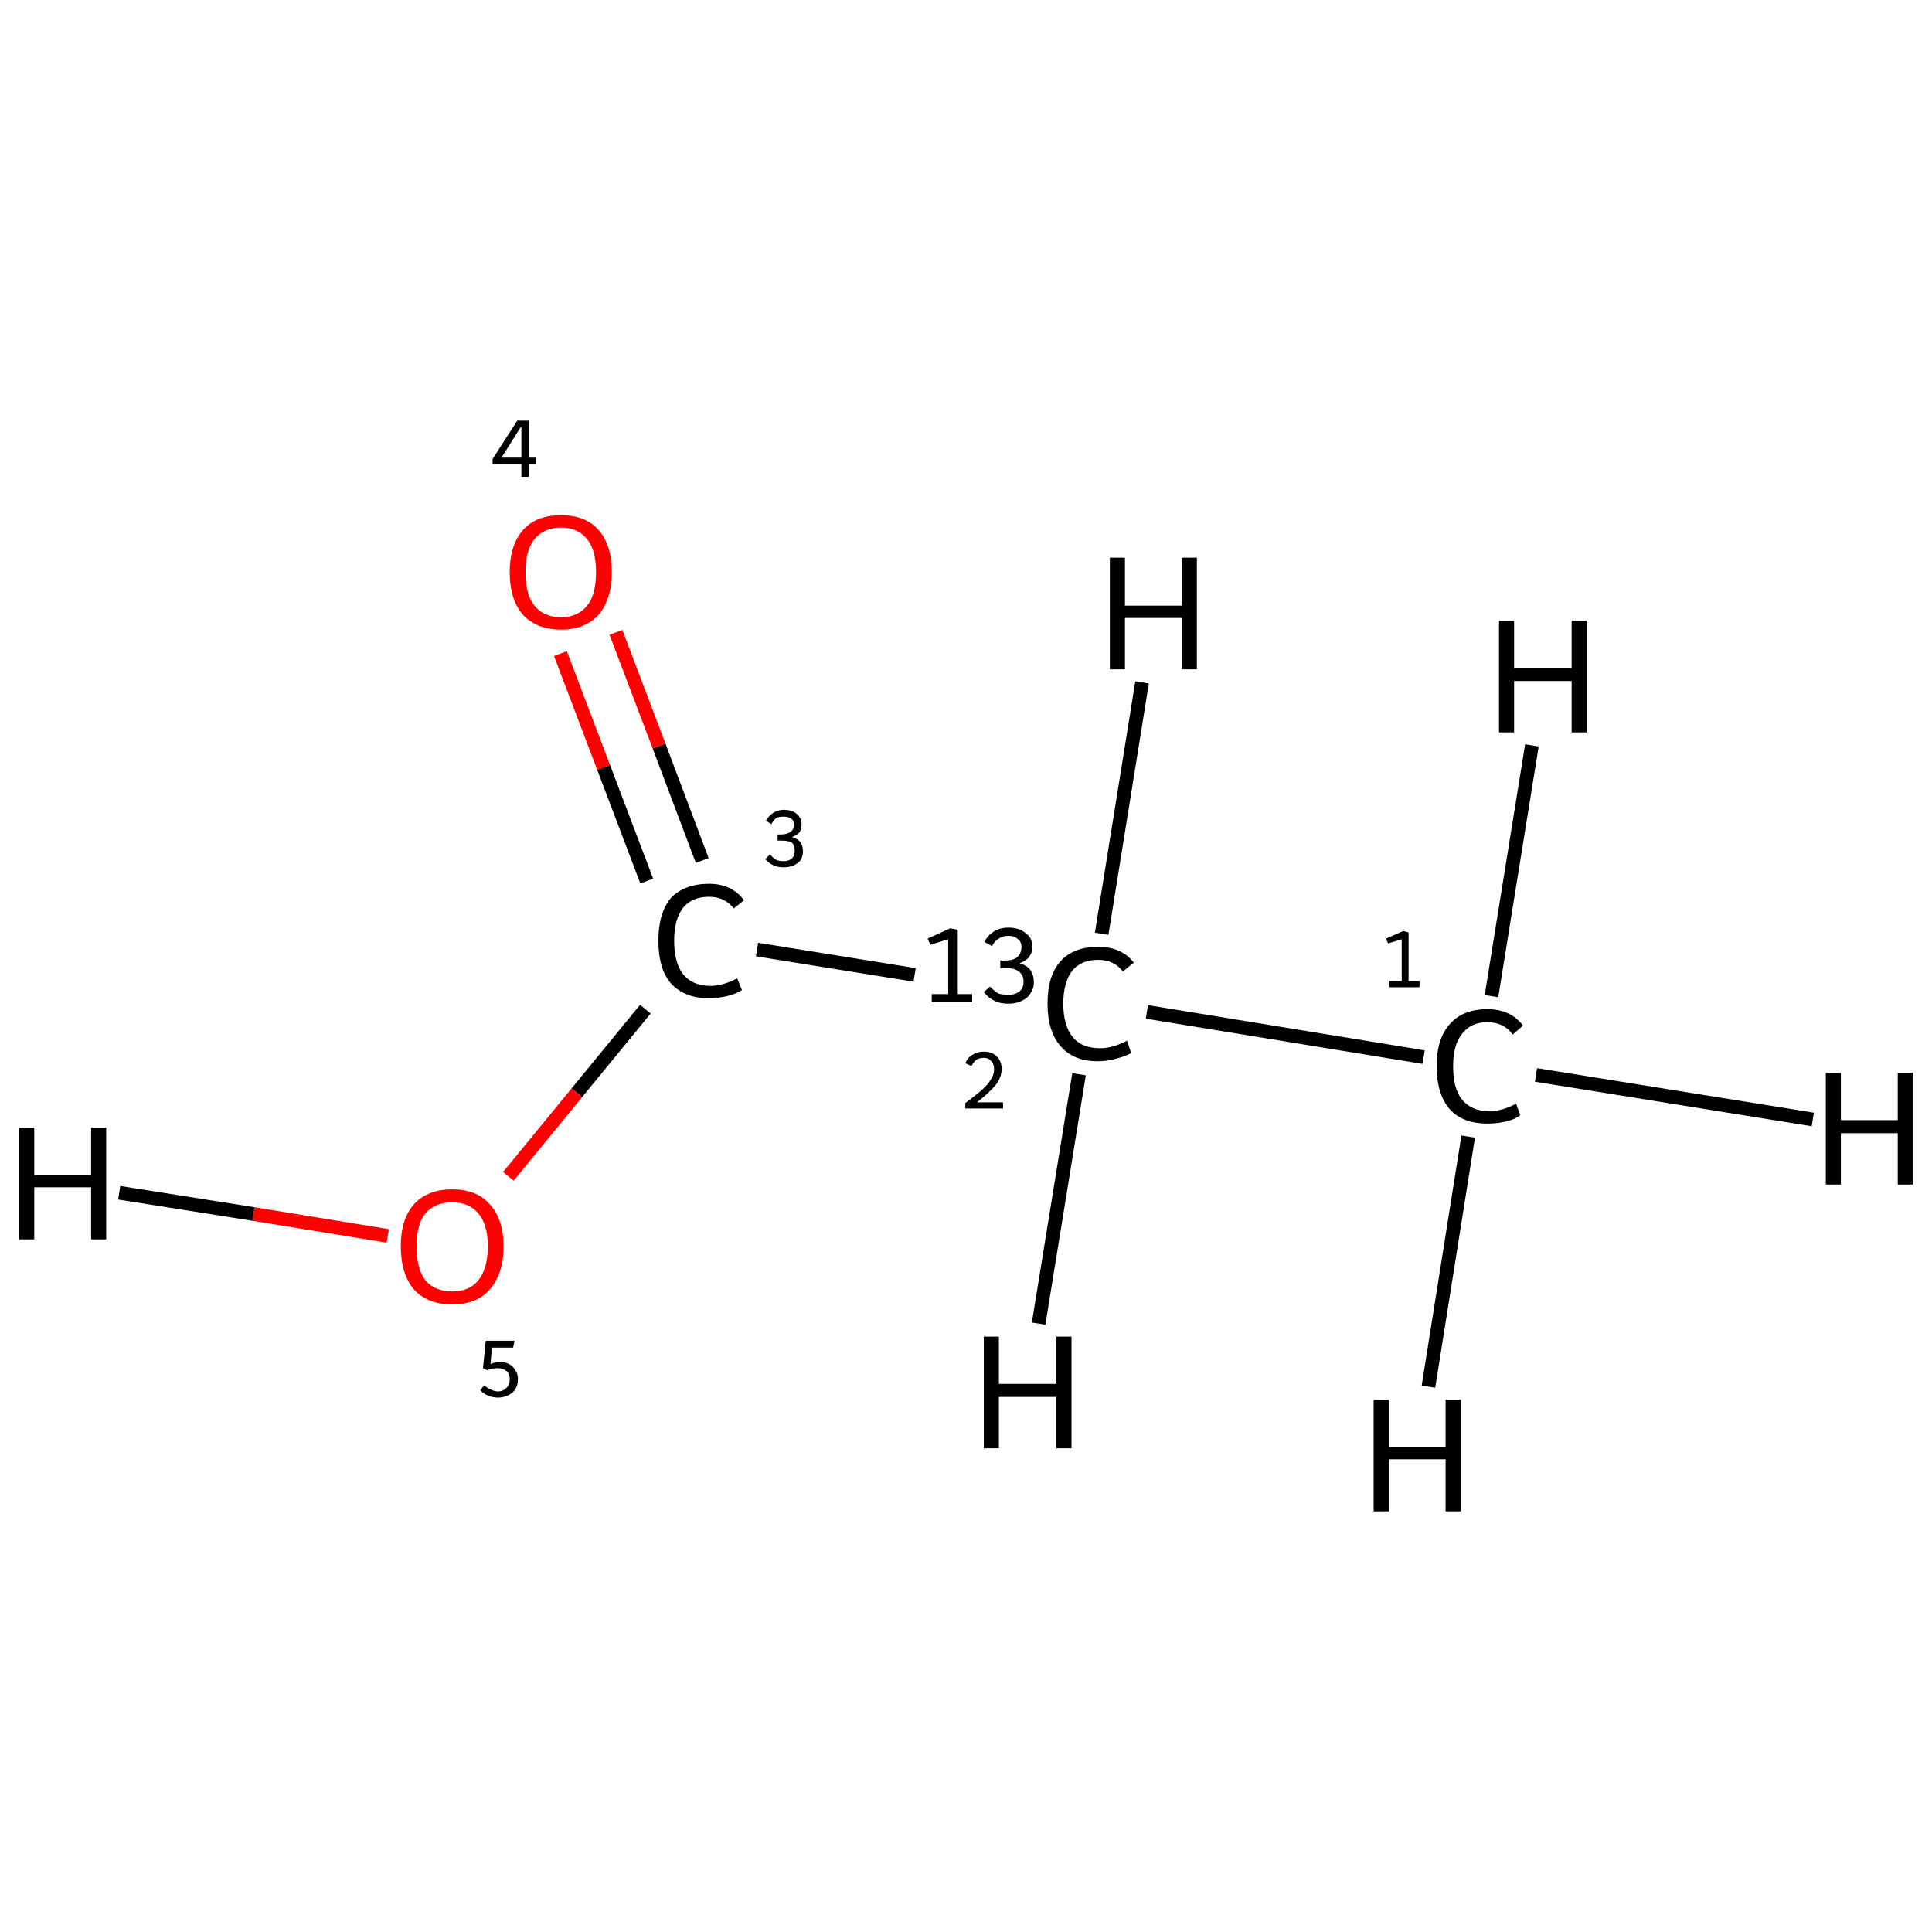 <?xml version='1.0' encoding='iso-8859-1'?>
<svg version='1.1' baseProfile='full'
              xmlns='http://www.w3.org/2000/svg'
                      xmlns:rdkit='http://www.rdkit.org/xml'
                      xmlns:xlink='http://www.w3.org/1999/xlink'
                  xml:space='preserve'
width='282px' height='282px' viewBox='0 0 282 282'>
<!-- END OF HEADER -->
<rect style='opacity:1.0;fill:#FFFFFF;stroke:none' width='282.0' height='282.0' x='0.0' y='0.0'> </rect>
<path class='bond-0 atom-0 atom-1' d='M 207.8,154.3 L 167.4,147.7' style='fill:none;fill-rule:evenodd;stroke:#000000;stroke-width:2.0px;stroke-linecap:butt;stroke-linejoin:miter;stroke-opacity:1' />
<path class='bond-1 atom-1 atom-2' d='M 133.5,142.3 L 110.5,138.6' style='fill:none;fill-rule:evenodd;stroke:#000000;stroke-width:2.0px;stroke-linecap:butt;stroke-linejoin:miter;stroke-opacity:1' />
<path class='bond-2 atom-2 atom-3' d='M 102.5,125.6 L 96.2,108.9' style='fill:none;fill-rule:evenodd;stroke:#000000;stroke-width:2.0px;stroke-linecap:butt;stroke-linejoin:miter;stroke-opacity:1' />
<path class='bond-2 atom-2 atom-3' d='M 96.2,108.9 L 89.9,92.3' style='fill:none;fill-rule:evenodd;stroke:#FF0000;stroke-width:2.0px;stroke-linecap:butt;stroke-linejoin:miter;stroke-opacity:1' />
<path class='bond-2 atom-2 atom-3' d='M 94.4,128.6 L 88.1,112.0' style='fill:none;fill-rule:evenodd;stroke:#000000;stroke-width:2.0px;stroke-linecap:butt;stroke-linejoin:miter;stroke-opacity:1' />
<path class='bond-2 atom-2 atom-3' d='M 88.1,112.0 L 81.8,95.4' style='fill:none;fill-rule:evenodd;stroke:#FF0000;stroke-width:2.0px;stroke-linecap:butt;stroke-linejoin:miter;stroke-opacity:1' />
<path class='bond-3 atom-2 atom-4' d='M 94.2,147.3 L 84.2,159.5' style='fill:none;fill-rule:evenodd;stroke:#000000;stroke-width:2.0px;stroke-linecap:butt;stroke-linejoin:miter;stroke-opacity:1' />
<path class='bond-3 atom-2 atom-4' d='M 84.2,159.5 L 74.2,171.7' style='fill:none;fill-rule:evenodd;stroke:#FF0000;stroke-width:2.0px;stroke-linecap:butt;stroke-linejoin:miter;stroke-opacity:1' />
<path class='bond-4 atom-0 atom-5' d='M 224.2,156.9 L 264.6,163.4' style='fill:none;fill-rule:evenodd;stroke:#000000;stroke-width:2.0px;stroke-linecap:butt;stroke-linejoin:miter;stroke-opacity:1' />
<path class='bond-5 atom-0 atom-6' d='M 217.7,145.4 L 223.6,108.8' style='fill:none;fill-rule:evenodd;stroke:#000000;stroke-width:2.0px;stroke-linecap:butt;stroke-linejoin:miter;stroke-opacity:1' />
<path class='bond-6 atom-0 atom-7' d='M 214.3,165.9 L 208.5,202.4' style='fill:none;fill-rule:evenodd;stroke:#000000;stroke-width:2.0px;stroke-linecap:butt;stroke-linejoin:miter;stroke-opacity:1' />
<path class='bond-7 atom-1 atom-8' d='M 157.5,156.8 L 151.6,193.2' style='fill:none;fill-rule:evenodd;stroke:#000000;stroke-width:2.0px;stroke-linecap:butt;stroke-linejoin:miter;stroke-opacity:1' />
<path class='bond-8 atom-1 atom-9' d='M 160.8,136.3 L 166.7,99.6' style='fill:none;fill-rule:evenodd;stroke:#000000;stroke-width:2.0px;stroke-linecap:butt;stroke-linejoin:miter;stroke-opacity:1' />
<path class='bond-9 atom-4 atom-10' d='M 56.6,180.4 L 37.0,177.2' style='fill:none;fill-rule:evenodd;stroke:#FF0000;stroke-width:2.0px;stroke-linecap:butt;stroke-linejoin:miter;stroke-opacity:1' />
<path class='bond-9 atom-4 atom-10' d='M 37.0,177.2 L 17.4,174.1' style='fill:none;fill-rule:evenodd;stroke:#000000;stroke-width:2.0px;stroke-linecap:butt;stroke-linejoin:miter;stroke-opacity:1' />
<path class='atom-0' d='M 209.7 155.6
Q 209.7 151.6, 211.6 149.5
Q 213.5 147.3, 217.1 147.3
Q 220.5 147.3, 222.3 149.7
L 220.8 151.0
Q 219.5 149.2, 217.1 149.2
Q 214.7 149.2, 213.4 150.9
Q 212.1 152.5, 212.1 155.6
Q 212.1 158.9, 213.4 160.5
Q 214.8 162.2, 217.4 162.2
Q 219.2 162.2, 221.3 161.1
L 221.9 162.8
Q 221.1 163.4, 219.8 163.7
Q 218.5 164.0, 217.1 164.0
Q 213.5 164.0, 211.6 161.9
Q 209.7 159.7, 209.7 155.6
' fill='#000000'/>
<path class='atom-1' d='M 136.0 145.1
L 138.4 145.1
L 138.4 137.1
L 135.8 137.9
L 135.4 137.0
L 138.7 135.5
L 139.8 135.7
L 139.8 145.1
L 141.9 145.1
L 141.9 146.3
L 136.0 146.3
L 136.0 145.1
' fill='#000000'/>
<path class='atom-1' d='M 148.8 140.6
Q 149.9 140.9, 150.4 141.6
Q 150.9 142.3, 150.9 143.4
Q 150.9 144.3, 150.4 145.0
Q 150.0 145.7, 149.1 146.1
Q 148.3 146.5, 147.2 146.5
Q 146.0 146.5, 145.2 146.1
Q 144.3 145.7, 143.6 144.8
L 144.5 144.0
Q 145.2 144.7, 145.7 145.0
Q 146.3 145.2, 147.2 145.2
Q 148.2 145.2, 148.8 144.7
Q 149.4 144.2, 149.4 143.3
Q 149.4 142.3, 148.7 141.8
Q 148.1 141.3, 146.8 141.3
L 146.0 141.3
L 146.0 140.2
L 146.7 140.2
Q 147.9 140.2, 148.5 139.7
Q 149.1 139.1, 149.1 138.2
Q 149.1 137.5, 148.6 137.1
Q 148.1 136.6, 147.2 136.6
Q 146.3 136.6, 145.8 137.0
Q 145.2 137.3, 144.8 138.1
L 143.7 137.5
Q 144.1 136.6, 145.0 136.0
Q 145.9 135.4, 147.2 135.4
Q 148.8 135.4, 149.7 136.2
Q 150.7 136.9, 150.7 138.2
Q 150.7 139.0, 150.2 139.7
Q 149.7 140.3, 148.8 140.6
' fill='#000000'/>
<path class='atom-1' d='M 152.9 146.5
Q 152.9 142.4, 154.8 140.3
Q 156.7 138.2, 160.3 138.2
Q 163.7 138.2, 165.5 140.5
L 163.9 141.8
Q 162.6 140.1, 160.3 140.1
Q 157.8 140.1, 156.5 141.7
Q 155.2 143.4, 155.2 146.5
Q 155.2 149.7, 156.6 151.4
Q 157.9 153.0, 160.6 153.0
Q 162.4 153.0, 164.5 151.9
L 165.1 153.7
Q 164.2 154.2, 163.0 154.5
Q 161.7 154.9, 160.2 154.9
Q 156.7 154.9, 154.8 152.7
Q 152.9 150.5, 152.9 146.5
' fill='#000000'/>
<path class='atom-2' d='M 96.1 137.3
Q 96.1 133.3, 97.9 131.1
Q 99.9 129.0, 103.5 129.0
Q 106.8 129.0, 108.6 131.4
L 107.1 132.6
Q 105.8 130.9, 103.5 130.9
Q 101.0 130.9, 99.7 132.5
Q 98.4 134.2, 98.4 137.3
Q 98.4 140.5, 99.7 142.2
Q 101.1 143.9, 103.7 143.9
Q 105.5 143.9, 107.6 142.8
L 108.3 144.5
Q 107.4 145.1, 106.1 145.4
Q 104.8 145.7, 103.4 145.7
Q 99.9 145.7, 97.9 143.5
Q 96.1 141.4, 96.1 137.3
' fill='#000000'/>
<path class='atom-3' d='M 74.4 83.5
Q 74.4 79.6, 76.3 77.4
Q 78.2 75.2, 81.9 75.2
Q 85.5 75.2, 87.4 77.4
Q 89.3 79.6, 89.3 83.5
Q 89.3 87.4, 87.4 89.7
Q 85.4 91.9, 81.9 91.9
Q 78.3 91.9, 76.3 89.7
Q 74.4 87.5, 74.4 83.5
M 81.9 90.1
Q 84.3 90.1, 85.7 88.4
Q 87.0 86.8, 87.0 83.5
Q 87.0 80.3, 85.7 78.7
Q 84.3 77.0, 81.9 77.0
Q 79.4 77.0, 78.0 78.7
Q 76.7 80.3, 76.7 83.5
Q 76.7 86.8, 78.0 88.4
Q 79.4 90.1, 81.9 90.1
' fill='#FF0000'/>
<path class='atom-4' d='M 58.5 181.9
Q 58.5 178.0, 60.4 175.8
Q 62.4 173.6, 66.0 173.6
Q 69.6 173.6, 71.5 175.8
Q 73.5 178.0, 73.5 181.9
Q 73.5 185.9, 71.5 188.2
Q 69.6 190.4, 66.0 190.4
Q 62.4 190.4, 60.4 188.2
Q 58.5 185.9, 58.5 181.9
M 66.0 188.5
Q 68.5 188.5, 69.8 186.9
Q 71.2 185.2, 71.2 181.9
Q 71.2 178.7, 69.8 177.1
Q 68.5 175.5, 66.0 175.5
Q 63.5 175.5, 62.1 177.1
Q 60.8 178.7, 60.8 181.9
Q 60.8 185.2, 62.1 186.9
Q 63.5 188.5, 66.0 188.5
' fill='#FF0000'/>
<path class='atom-5' d='M 266.5 156.6
L 268.7 156.6
L 268.7 163.5
L 277.0 163.5
L 277.0 156.6
L 279.2 156.6
L 279.2 172.9
L 277.0 172.9
L 277.0 165.4
L 268.7 165.4
L 268.7 172.9
L 266.5 172.9
L 266.5 156.6
' fill='#000000'/>
<path class='atom-6' d='M 218.8 90.6
L 221.0 90.6
L 221.0 97.5
L 229.4 97.5
L 229.4 90.6
L 231.6 90.6
L 231.6 106.9
L 229.4 106.9
L 229.4 99.4
L 221.0 99.4
L 221.0 106.9
L 218.8 106.9
L 218.8 90.6
' fill='#000000'/>
<path class='atom-7' d='M 200.5 204.3
L 202.7 204.3
L 202.7 211.2
L 211.0 211.2
L 211.0 204.3
L 213.2 204.3
L 213.2 220.6
L 211.0 220.6
L 211.0 213.0
L 202.7 213.0
L 202.7 220.6
L 200.5 220.6
L 200.5 204.3
' fill='#000000'/>
<path class='atom-8' d='M 143.6 195.1
L 145.8 195.1
L 145.8 202.0
L 154.2 202.0
L 154.2 195.1
L 156.4 195.1
L 156.4 211.4
L 154.2 211.4
L 154.2 203.9
L 145.8 203.9
L 145.8 211.4
L 143.6 211.4
L 143.6 195.1
' fill='#000000'/>
<path class='atom-9' d='M 162.0 81.4
L 164.2 81.4
L 164.2 88.4
L 172.5 88.4
L 172.5 81.4
L 174.7 81.4
L 174.7 97.7
L 172.5 97.7
L 172.5 90.2
L 164.2 90.2
L 164.2 97.7
L 162.0 97.7
L 162.0 81.4
' fill='#000000'/>
<path class='atom-10' d='M 2.8 164.6
L 5.0 164.6
L 5.0 171.5
L 13.3 171.5
L 13.3 164.6
L 15.5 164.6
L 15.5 180.9
L 13.3 180.9
L 13.3 173.3
L 5.0 173.3
L 5.0 180.9
L 2.8 180.9
L 2.8 164.6
' fill='#000000'/>
<path class='note' d='M 202.8 143.2
L 204.6 143.2
L 204.6 137.1
L 202.6 137.7
L 202.3 137.0
L 204.8 135.9
L 205.6 136.1
L 205.6 143.2
L 207.2 143.2
L 207.2 144.1
L 202.8 144.1
L 202.8 143.2
' fill='#000000'/>
<path class='note' d='M 140.9 155.2
Q 141.2 154.4, 141.9 154.0
Q 142.6 153.5, 143.6 153.5
Q 144.8 153.5, 145.5 154.2
Q 146.2 154.9, 146.2 156.0
Q 146.2 157.3, 145.3 158.4
Q 144.4 159.5, 142.6 160.9
L 146.4 160.9
L 146.4 161.8
L 140.9 161.8
L 140.9 161.0
Q 142.4 159.9, 143.3 159.1
Q 144.2 158.3, 144.6 157.6
Q 145.1 156.9, 145.1 156.1
Q 145.1 155.3, 144.7 154.9
Q 144.3 154.4, 143.6 154.4
Q 143.0 154.4, 142.5 154.7
Q 142.1 155.0, 141.8 155.6
L 140.9 155.2
' fill='#000000'/>
<path class='note' d='M 115.6 122.2
Q 116.4 122.4, 116.8 122.9
Q 117.2 123.4, 117.2 124.3
Q 117.2 124.9, 116.9 125.5
Q 116.5 126.0, 115.9 126.3
Q 115.2 126.6, 114.4 126.6
Q 113.5 126.6, 112.9 126.3
Q 112.2 126.0, 111.7 125.4
L 112.4 124.7
Q 112.9 125.3, 113.3 125.5
Q 113.7 125.7, 114.4 125.7
Q 115.1 125.7, 115.6 125.3
Q 116.0 124.9, 116.0 124.2
Q 116.0 123.4, 115.6 123.0
Q 115.1 122.7, 114.1 122.7
L 113.5 122.7
L 113.5 121.8
L 114.0 121.8
Q 114.9 121.8, 115.4 121.4
Q 115.9 121.1, 115.9 120.3
Q 115.9 119.8, 115.5 119.5
Q 115.1 119.2, 114.4 119.2
Q 113.7 119.2, 113.3 119.4
Q 112.9 119.7, 112.6 120.3
L 111.8 119.8
Q 112.1 119.2, 112.8 118.7
Q 113.5 118.2, 114.4 118.2
Q 115.6 118.2, 116.3 118.8
Q 117.0 119.4, 117.0 120.3
Q 117.0 121.0, 116.7 121.5
Q 116.3 121.9, 115.6 122.2
' fill='#000000'/>
<path class='note' d='M 77.2 66.8
L 78.2 66.8
L 78.2 67.7
L 77.2 67.7
L 77.2 69.6
L 76.1 69.6
L 76.1 67.7
L 71.9 67.7
L 71.9 67.0
L 75.5 61.4
L 77.2 61.4
L 77.2 66.8
M 73.2 66.8
L 76.1 66.8
L 76.1 62.2
L 73.2 66.8
' fill='#000000'/>
<path class='note' d='M 73.0 198.8
Q 73.7 198.8, 74.3 199.1
Q 74.9 199.4, 75.2 200.0
Q 75.6 200.5, 75.6 201.3
Q 75.6 202.2, 75.2 202.8
Q 74.8 203.4, 74.1 203.7
Q 73.4 204.0, 72.7 204.0
Q 71.9 204.0, 71.2 203.7
Q 70.5 203.4, 70.1 202.9
L 70.7 202.2
Q 71.1 202.6, 71.6 202.8
Q 72.2 203.1, 72.7 203.1
Q 73.4 203.1, 73.9 202.6
Q 74.4 202.2, 74.4 201.3
Q 74.4 200.5, 73.9 200.1
Q 73.4 199.7, 72.6 199.7
Q 71.9 199.7, 71.1 200.0
L 70.5 199.7
L 70.9 195.7
L 75.1 195.7
L 74.9 196.7
L 71.8 196.7
L 71.6 199.1
Q 72.3 198.8, 73.0 198.8
' fill='#000000'/>
</svg>
